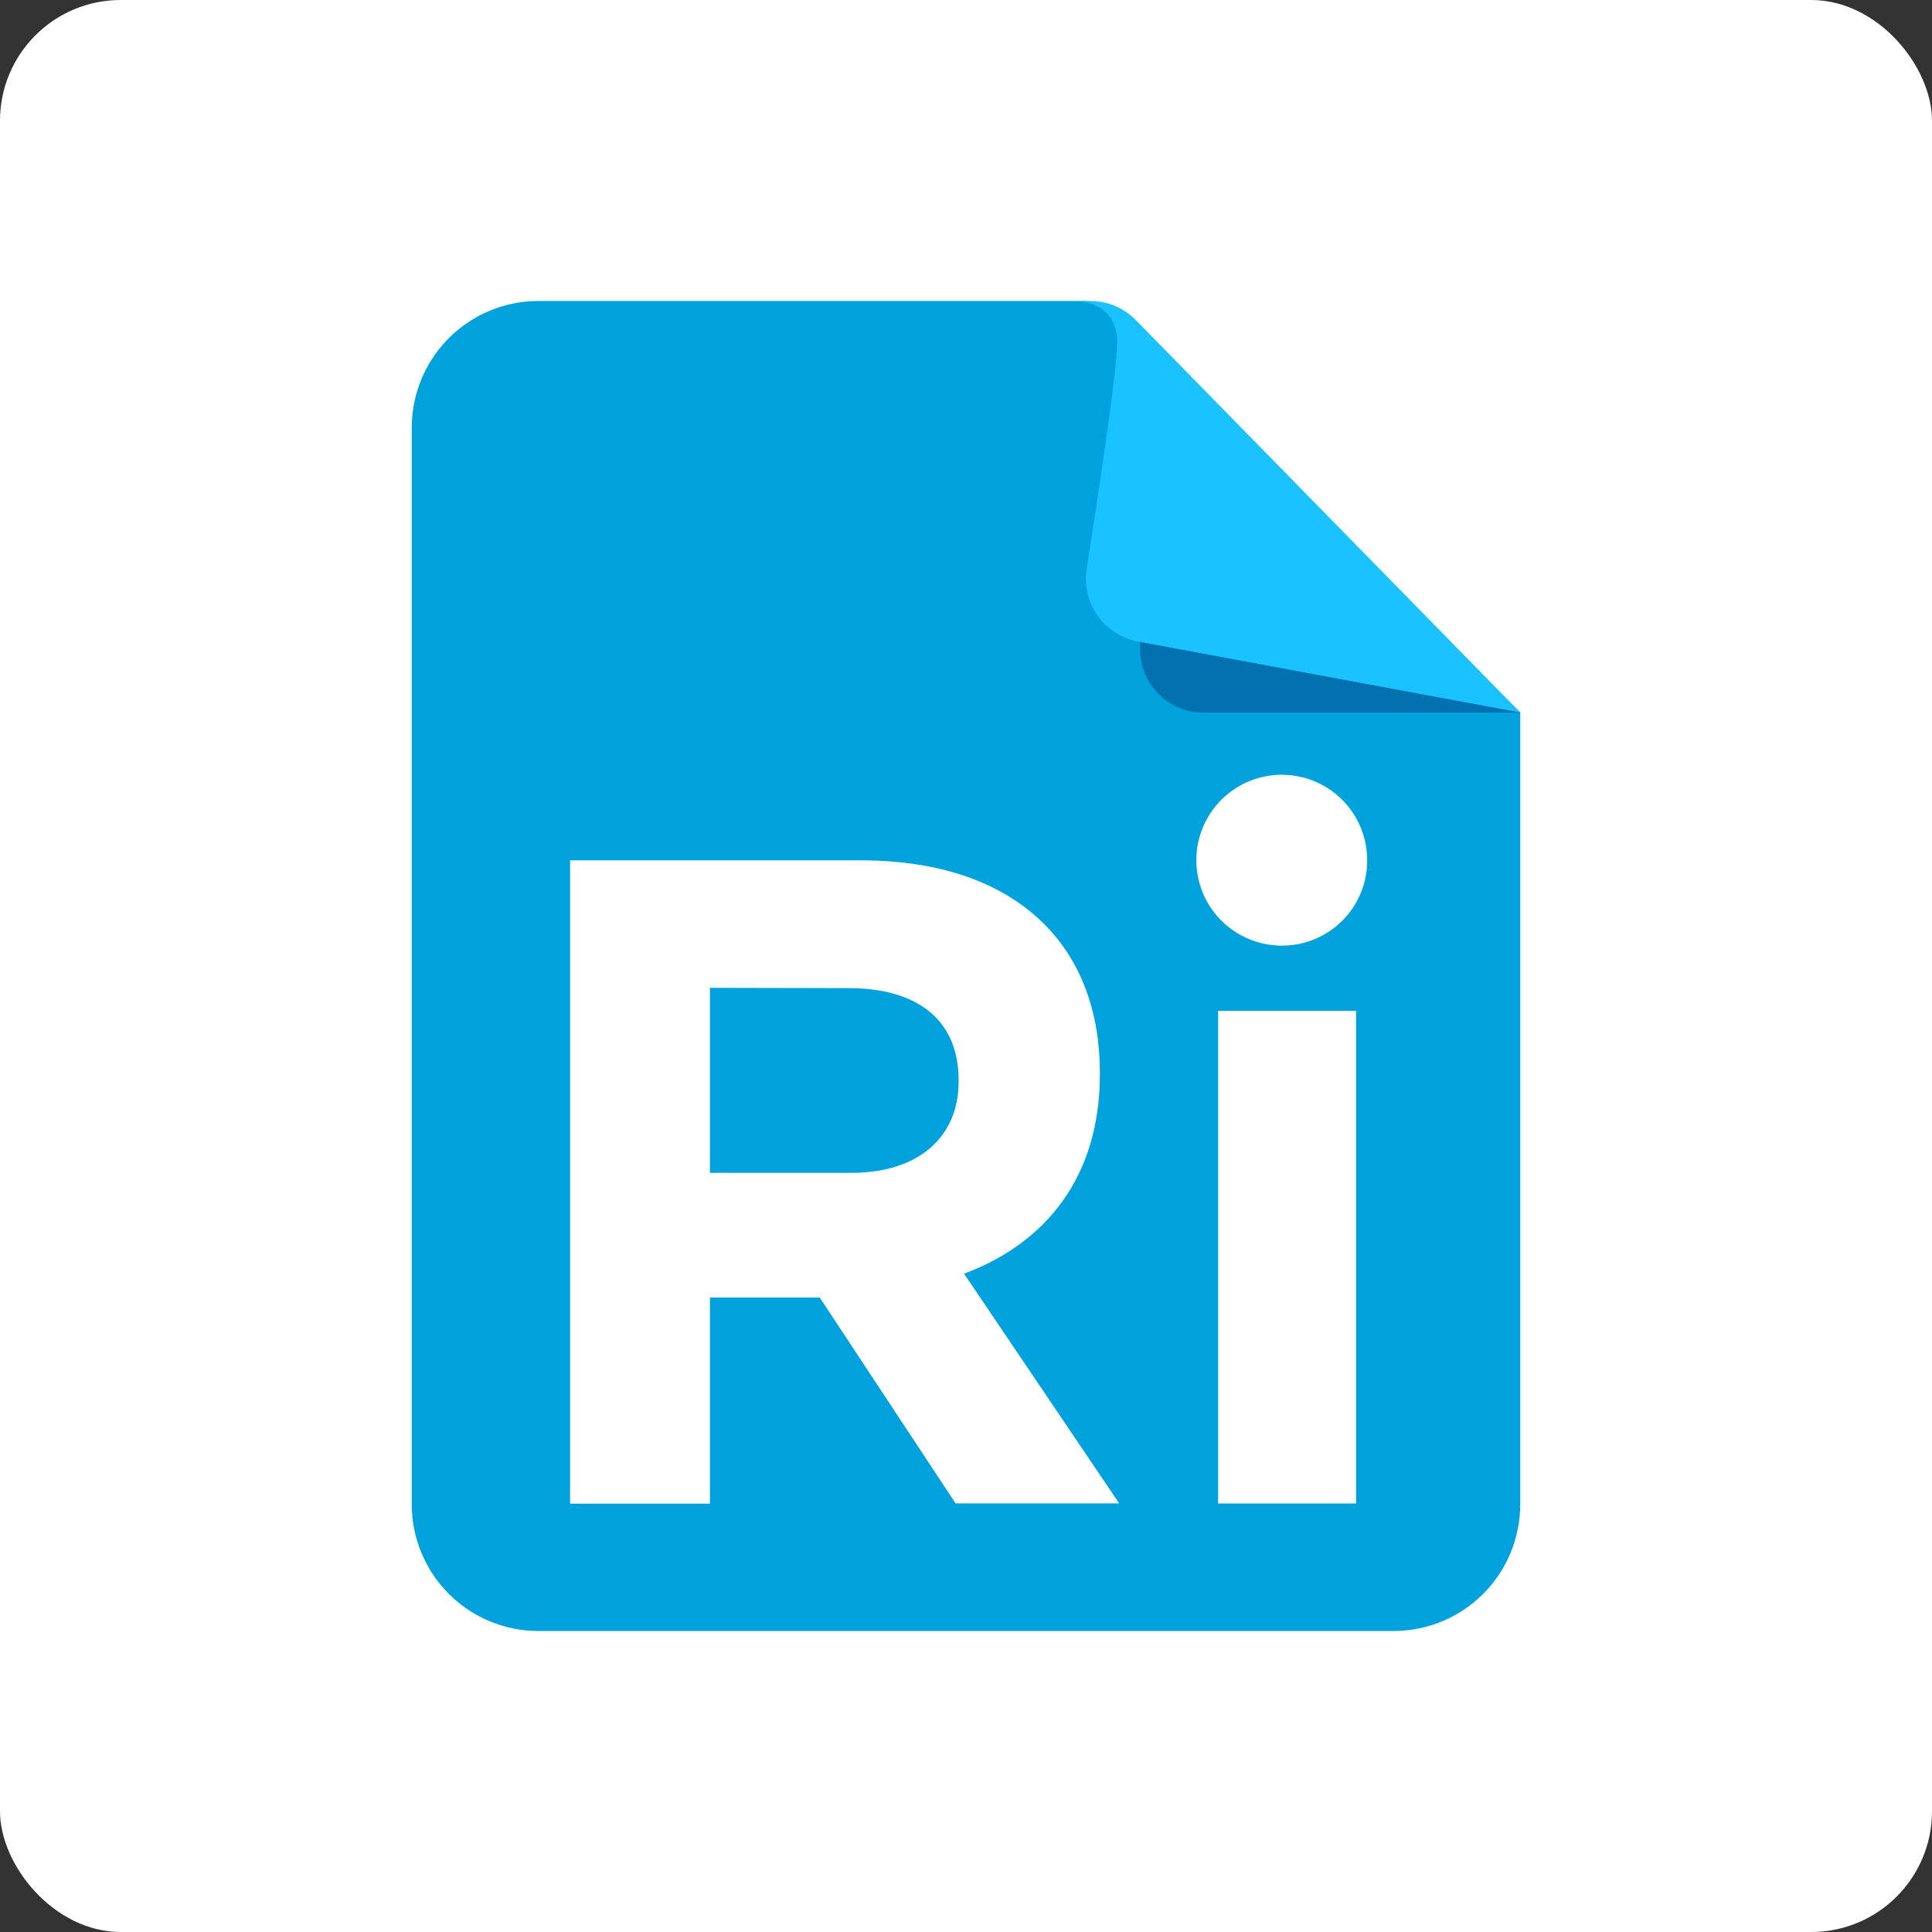 <svg width="96" height="96" viewBox="0 0 96 96" fill="none" xmlns="http://www.w3.org/2000/svg">
<rect x="0" y="0" width="96" height="96" fill="#333333" stroke="none"/>
<rect width="96" height="96" rx="6" fill="white"/>
<path d="M20.46 21.247C20.461 19.578 21.125 17.978 22.305 16.798C23.486 15.618 25.087 14.955 26.756 14.955H53.779C54.612 14.954 55.412 15.285 56.002 15.874L75.54 35.411V74.752C75.539 76.422 74.875 78.022 73.695 79.202C72.514 80.382 70.913 81.045 69.244 81.045H26.756C25.087 81.045 23.486 80.382 22.305 79.202C21.125 78.022 20.461 76.422 20.46 74.752V21.247Z" fill="#00A2DD"/>
<path d="M56.655 16.526L75.54 35.411H59.79C59.376 35.41 58.967 35.327 58.586 35.167C58.204 35.007 57.858 34.774 57.567 34.48C57.276 34.187 57.045 33.839 56.889 33.456C56.732 33.073 56.653 32.663 56.655 32.25V16.526Z" fill="#0171AF"/>
<path d="M56.535 31.875L75.54 35.404L56.438 15.904C56.145 15.604 55.795 15.366 55.408 15.203C55.022 15.041 54.607 14.958 54.188 14.959H53.509C53.509 14.959 55.511 14.959 55.511 17.003C55.511 18.394 54.585 24.503 53.993 28.286C53.868 29.097 54.064 29.925 54.539 30.594C55.013 31.264 55.729 31.723 56.535 31.875Z" fill="#1AC2FF"/>
<path d="M67.935 42.773C67.941 41.931 67.697 41.108 67.234 40.406C66.771 39.703 66.11 39.155 65.334 38.829C64.559 38.503 63.704 38.415 62.879 38.576C62.053 38.736 61.294 39.139 60.698 39.731C60.101 40.324 59.694 41.081 59.528 41.906C59.362 42.73 59.445 43.585 59.766 44.363C60.087 45.14 60.632 45.804 61.331 46.272C62.03 46.739 62.853 46.988 63.694 46.987C64.249 46.989 64.799 46.882 65.313 46.671C65.827 46.46 66.294 46.15 66.688 45.759C67.082 45.367 67.395 44.902 67.609 44.39C67.823 43.877 67.933 43.328 67.935 42.773Z" fill="white"/>
<path d="M67.384 50.227H60.529V74.707H67.384V50.227Z" fill="white"/>
<path fill-rule="evenodd" clip-rule="evenodd" d="M40.733 64.474L47.483 74.704H55.612L47.903 63.289C51.915 61.789 54.653 58.538 54.653 53.377V53.288C54.653 50.288 53.704 47.76 51.945 45.979C49.875 43.875 46.774 42.75 42.75 42.75H28.328V74.715H35.276V64.474H40.733ZM42.172 49.099C45.547 49.099 47.633 50.651 47.633 53.666V53.76C47.633 56.453 45.69 58.279 42.311 58.279H35.276V49.084L42.172 49.099Z" fill="white"/>
</svg>
